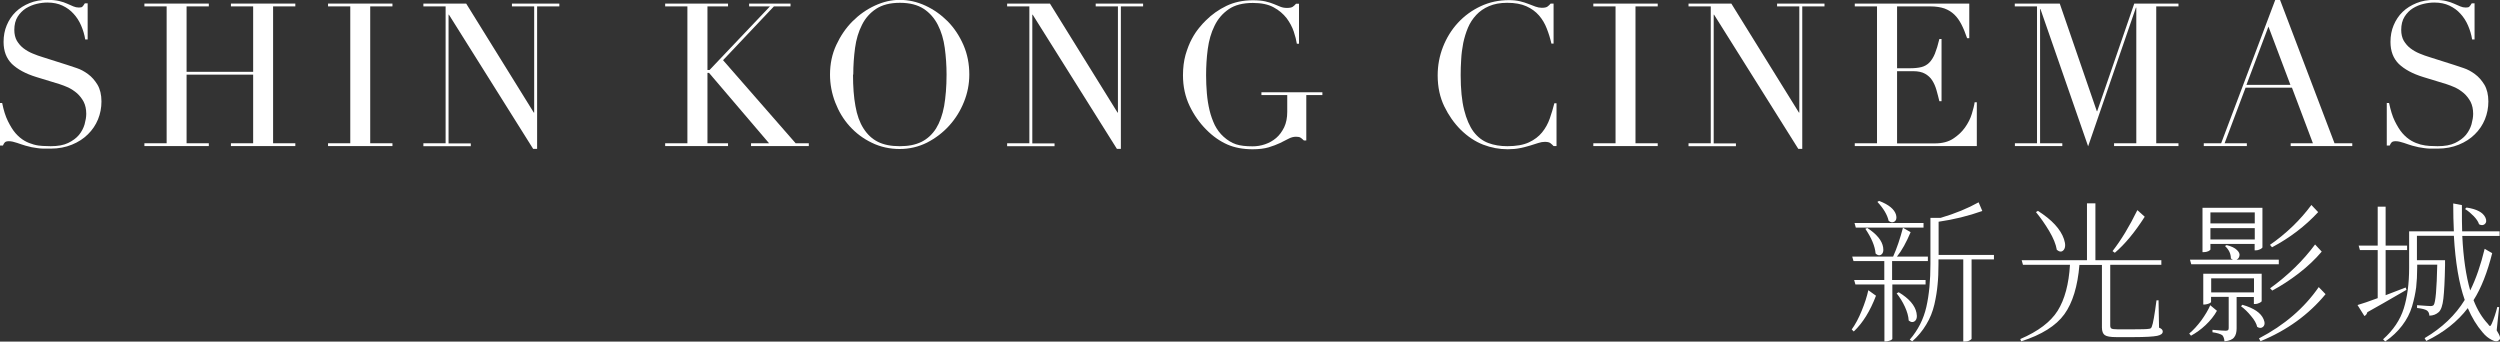 <?xml version="1.0" encoding="UTF-8"?>
<svg id="_圖層_2" data-name="圖層 2" xmlns="http://www.w3.org/2000/svg" viewBox="0 0 195.63 26.73">
  <rect x="0" y="0" width="195.63" height="26.73" fill="#333333" stroke="none"/>
  <defs>
    <style>
      .cls-1 {
        fill: #fff;
      }
    </style>
  </defs>
  <g id="_圖層_1-2" data-name="圖層 1">
    <g>
      <path class="cls-1" d="M0,8.06h.17c.11.56.26,1.04.45,1.42s.38.7.6.95c.22.25.45.44.69.58.24.14.48.23.73.3s.48.1.7.11c.22.01.44.02.63.02.55,0,1.01-.08,1.36-.25.35-.17.64-.38.85-.63.21-.26.35-.53.44-.83.08-.3.13-.57.13-.82,0-.37-.07-.68-.2-.94-.14-.26-.31-.48-.52-.67-.21-.18-.44-.33-.68-.45-.25-.11-.48-.2-.7-.27l-1.8-.55c-.85-.26-1.48-.61-1.92-1.03-.43-.43-.65-1-.65-1.72,0-.47.08-.91.25-1.31.17-.4.4-.75.7-1.04.3-.29.67-.52,1.09-.69.42-.17.88-.25,1.39-.25.37,0,.67.03.92.09.25.06.46.13.63.21.18.08.34.15.48.21.14.06.28.09.43.09.14,0,.23-.02.27-.06.05-.04.11-.13.2-.27h.22v2.83h-.19c-.06-.38-.17-.74-.32-1.09-.15-.35-.35-.66-.59-.92-.24-.27-.53-.48-.87-.64-.34-.16-.73-.24-1.18-.24-.25,0-.53.03-.83.1-.3.07-.58.19-.85.35-.26.17-.48.39-.65.66-.17.27-.26.62-.26,1.03,0,.33.07.62.2.85.14.23.31.43.52.59.21.16.45.3.72.41.27.11.53.21.81.29l1.89.6c.2.06.45.15.75.25.3.1.6.26.88.47.29.21.53.49.74.83.2.34.31.78.31,1.31,0,.49-.09.96-.27,1.4-.18.44-.45.84-.79,1.17-.34.34-.76.61-1.25.81-.49.2-1.04.31-1.66.31-.22,0-.41,0-.58,0-.17,0-.32-.02-.47-.04-.15-.02-.29-.04-.44-.07-.15-.03-.31-.07-.48-.12-.21-.06-.43-.14-.67-.22s-.45-.13-.63-.13c-.16,0-.26.03-.32.09s-.11.15-.15.25h-.23v-3.37Z"/>
      <path class="cls-1" d="M11.3,11.21h1.74V.5h-1.74v-.22h5.04v.22h-1.74v5.12h5.21V.5h-1.74v-.22h5.04v.22h-1.74v10.71h1.74v.22h-5.04v-.22h1.74v-5.37h-5.21v5.37h1.74v.22h-5.04v-.22Z"/>
      <path class="cls-1" d="M25.67,11.21h1.74V.5h-1.74v-.22h5.04v.22h-1.74v10.71h1.74v.22h-5.04v-.22Z"/>
      <path class="cls-1" d="M33.13,11.21h1.74V.5h-1.74v-.22h3.35l5.29,8.53h.03V.5h-1.74v-.22h3.71v.22h-1.74v11.15h-.31l-6.59-10.5h-.03v10.07h1.74v.22h-3.71v-.22Z"/>
      <path class="cls-1" d="M52.05,11.21h1.74V.5h-1.74v-.22h4.92v.22h-1.61v4.98h.16l4.73-4.98h-1.63v-.22h3.24v.22h-1.3l-3.98,4.21,5.68,6.5h1.03v.22h-4.52v-.22h1.41l-4.7-5.51h-.12v5.51h1.61v.22h-4.92v-.22Z"/>
      <path class="cls-1" d="M64.95,5.84c0-.84.16-1.61.49-2.32.33-.71.75-1.33,1.27-1.85.52-.52,1.1-.93,1.75-1.23.65-.3,1.29-.45,1.94-.45.69,0,1.36.15,2.01.45.65.3,1.23.71,1.75,1.23.51.52.92,1.14,1.23,1.85.31.71.46,1.48.46,2.32,0,.73-.14,1.45-.42,2.14-.28.7-.67,1.32-1.16,1.86-.49.54-1.07.98-1.73,1.32-.66.33-1.38.5-2.14.5s-1.51-.16-2.18-.49c-.67-.32-1.24-.75-1.73-1.29-.49-.54-.86-1.16-1.13-1.86-.27-.7-.41-1.43-.41-2.18ZM66.75,5.84c0,.94.06,1.76.19,2.46.12.7.33,1.28.63,1.75s.67.82,1.13,1.05c.46.23,1.03.34,1.71.34s1.23-.11,1.7-.34c.46-.23.84-.58,1.14-1.05.29-.47.5-1.05.63-1.75.12-.7.19-1.52.19-2.46,0-.72-.05-1.42-.14-2.09-.09-.67-.27-1.27-.54-1.8-.27-.53-.64-.95-1.11-1.26-.48-.31-1.09-.47-1.86-.47s-1.38.16-1.86.47c-.47.31-.85.73-1.11,1.26-.27.53-.45,1.13-.54,1.8-.09.67-.14,1.37-.14,2.09Z"/>
      <path class="cls-1" d="M78.81,11.21h1.74V.5h-1.74v-.22h3.35l5.29,8.53h.03V.5h-1.74v-.22h3.71v.22h-1.74v11.15h-.31l-6.59-10.5h-.03v10.07h1.74v.22h-3.71v-.22Z"/>
      <path class="cls-1" d="M103.47,7.44h-1.25v3.55h-.19c-.11-.11-.21-.19-.28-.23-.07-.04-.19-.06-.34-.06-.19,0-.38.05-.57.15-.19.1-.42.21-.67.34-.26.12-.56.24-.9.34-.34.1-.76.15-1.25.15-.74,0-1.4-.12-1.97-.37-.57-.25-1.13-.63-1.66-1.17-.52-.52-.96-1.14-1.3-1.85-.34-.71-.52-1.51-.52-2.4,0-.59.07-1.13.2-1.6.14-.47.3-.89.49-1.24.19-.36.39-.65.59-.89.2-.24.37-.43.51-.56.47-.47,1.01-.85,1.61-1.14.61-.29,1.29-.44,2.07-.44.4,0,.72.03.98.09.26.06.48.13.67.21s.36.15.51.21c.15.06.32.09.51.09.21,0,.36-.03.45-.09.09-.06.17-.14.26-.24h.23v3.13h-.17c-.04-.27-.12-.59-.24-.95s-.31-.71-.56-1.05c-.26-.33-.59-.62-1.02-.85-.42-.23-.96-.34-1.62-.34-.78,0-1.41.16-1.89.49-.48.33-.85.76-1.11,1.3-.27.54-.44,1.15-.53,1.82-.09.68-.13,1.36-.13,2.05,0,.47.02.94.06,1.41s.11.91.21,1.33c.1.42.24.8.41,1.16.18.35.41.66.69.91.31.28.64.48.97.59s.77.16,1.3.16c.32,0,.65-.05.97-.16.32-.11.61-.27.87-.49.26-.22.46-.5.63-.84.16-.34.24-.74.24-1.2v-1.32h-2.02v-.22h4.77v.22Z"/>
      <path class="cls-1" d="M121.8,11.43h-.23c-.07-.08-.16-.16-.25-.23-.09-.07-.24-.1-.44-.1-.16,0-.33.03-.51.09-.18.06-.39.12-.63.2-.23.07-.5.14-.79.2-.29.06-.62.09-.97.09-.66,0-1.3-.12-1.92-.36-.62-.24-1.21-.63-1.76-1.17-.51-.51-.94-1.12-1.28-1.82-.34-.7-.52-1.51-.52-2.43,0-.78.14-1.53.42-2.24.28-.71.67-1.34,1.17-1.88.5-.54,1.09-.97,1.77-1.29.68-.32,1.42-.48,2.22-.48.32,0,.61.03.86.09.25.06.47.13.67.21s.38.15.55.21c.17.06.33.09.49.09.21,0,.36-.03.45-.1s.17-.14.24-.23h.23v3.13h-.17c-.09-.4-.21-.79-.36-1.17-.15-.39-.35-.73-.61-1.03-.26-.3-.59-.54-.99-.72-.4-.18-.9-.27-1.5-.27-.55,0-1.03.09-1.42.26-.4.17-.73.4-1,.69-.27.29-.49.62-.65,1-.16.38-.28.78-.37,1.2-.08.42-.14.85-.16,1.28-.03.43-.04.84-.04,1.23,0,1.1.09,2,.27,2.72.18.72.43,1.29.74,1.71.32.42.7.71,1.15.88.45.17.94.25,1.49.25.7,0,1.26-.1,1.69-.3.43-.2.77-.46,1.03-.78.26-.32.46-.68.6-1.08.14-.4.26-.8.36-1.2h.17v3.33Z"/>
      <path class="cls-1" d="M124.68,11.21h1.74V.5h-1.74v-.22h5.04v.22h-1.74v10.71h1.74v.22h-5.04v-.22Z"/>
      <path class="cls-1" d="M132.13,11.21h1.74V.5h-1.74v-.22h3.35l5.29,8.53h.03V.5h-1.74v-.22h3.71v.22h-1.74v11.15h-.31l-6.59-10.5h-.03v10.07h1.74v.22h-3.71v-.22Z"/>
      <path class="cls-1" d="M145.14,11.21h1.74V.5h-1.74v-.22h8.96v2.71h-.17c-.14-.41-.28-.76-.44-1.07-.16-.31-.34-.57-.56-.78-.22-.21-.48-.37-.78-.48-.3-.1-.67-.16-1.1-.16h-2.6v4.84h1.02c.34,0,.64-.03.88-.09.24-.06.45-.18.62-.35s.32-.41.44-.7c.12-.3.24-.68.35-1.15h.17v4.87h-.17c-.07-.3-.15-.59-.23-.88-.08-.28-.19-.53-.33-.75-.14-.22-.33-.39-.56-.52-.23-.13-.54-.2-.92-.2h-1.27v5.65h2.96c.57,0,1.05-.12,1.43-.37.38-.25.69-.54.93-.88.24-.34.42-.69.53-1.06.11-.37.19-.67.22-.91h.17v3.43h-9.55v-.22Z"/>
      <path class="cls-1" d="M157.66,11.21h1.74V.5h-1.74v-.22h3.52l2.9,8.42h.03l2.9-8.42h3.46v.22h-1.74v10.71h1.74v.22h-5.04v-.22h1.74V.6h-.03l-3.74,10.85-3.73-10.74h-.03v10.5h1.74v.22h-3.71v-.22Z"/>
      <path class="cls-1" d="M172.43,11.21h1.38l4.23-11.21h.38l4.26,11.21h1.39v.22h-4.82v-.22h1.74l-1.64-4.35h-3.63l-1.64,4.35h1.74v.22h-3.37v-.22ZM177.51,2.08l-1.72,4.56h3.44l-1.72-4.56Z"/>
      <path class="cls-1" d="M186.78,8.06h.17c.12.56.26,1.04.45,1.42s.38.7.6.95c.22.25.45.44.69.58.24.14.48.23.73.3.25.06.48.1.7.11.22.01.44.02.63.02.55,0,1.01-.08,1.36-.25.35-.17.64-.38.85-.63.21-.26.35-.53.44-.83.08-.3.13-.57.13-.82,0-.37-.07-.68-.2-.94-.14-.26-.31-.48-.52-.67-.21-.18-.44-.33-.68-.45-.25-.11-.48-.2-.7-.27l-1.8-.55c-.85-.26-1.48-.61-1.92-1.03-.43-.43-.65-1-.65-1.72,0-.47.08-.91.25-1.31.17-.4.4-.75.7-1.04.3-.29.67-.52,1.09-.69.42-.17.88-.25,1.39-.25.37,0,.67.03.92.09.25.06.46.13.63.21.18.08.34.15.48.21.14.06.28.09.43.09.14,0,.23-.02.27-.06.05-.04.11-.13.2-.27h.22v2.83h-.19c-.06-.38-.17-.74-.32-1.09-.15-.35-.35-.66-.59-.92-.24-.27-.53-.48-.87-.64-.34-.16-.73-.24-1.18-.24-.25,0-.53.03-.83.1-.3.07-.59.19-.85.35s-.48.39-.65.66c-.17.27-.26.62-.26,1.03,0,.33.07.62.2.85.14.23.31.43.52.59.21.16.45.3.72.41.27.11.53.21.81.29l1.89.6c.2.06.45.15.75.25.3.1.6.26.88.47.29.21.53.49.74.83.2.34.31.78.31,1.31,0,.49-.09.96-.27,1.4-.18.44-.45.84-.79,1.17-.34.34-.76.61-1.25.81-.49.2-1.04.31-1.66.31-.22,0-.41,0-.58,0-.17,0-.32-.02-.47-.04-.15-.02-.29-.04-.44-.07-.15-.03-.31-.07-.49-.12-.21-.06-.43-.14-.67-.22s-.45-.13-.63-.13c-.16,0-.26.03-.32.09-.06.06-.11.15-.15.25h-.23v-3.37Z"/>
      <path class="cls-1" d="M145.06,25.94l-.16-.16c.29-.4.55-.89.78-1.46.24-.58.41-1.11.52-1.61l.6.43c-.46,1.21-1.04,2.14-1.74,2.8ZM150.7,22.26h-2.62v4.26s-.02.04-.07.07c-.04.03-.1.06-.19.08-.09.03-.18.05-.28.05h-.08v-4.46h-2.27l-.1-.35h2.36v-1.48h-2.41l-.1-.35h3.2c.3-.67.55-1.42.77-2.26l.6.35c-.34.8-.69,1.44-1.07,1.91h2.42v.35h-2.8v1.48h2.62v.35ZM150.52,17.81h-5.3l-.1-.36h5.4v.36ZM145.96,17.91l.16-.07c.74.48,1.16.99,1.24,1.52.05.3-.02.5-.19.59-.13.06-.26.02-.4-.11-.05-.58-.32-1.22-.8-1.93ZM146.91,15.8l.13-.08c.76.29,1.2.65,1.33,1.09.07.26.02.44-.14.54-.14.08-.28.06-.44-.07-.11-.48-.4-.97-.88-1.48ZM148.42,22.95l.16-.08c.81.49,1.27,1.02,1.39,1.61.07.34.01.57-.18.68-.13.08-.27.05-.43-.08-.02-.33-.12-.69-.3-1.08-.18-.39-.4-.74-.64-1.04ZM156.03,19.95v.35h-1.75v6.22s-.07.08-.18.13c-.1.06-.23.08-.37.08h-.1v-6.43h-1.94v.36c0,.6-.02,1.14-.07,1.61-.04.46-.12.98-.25,1.55-.13.56-.34,1.09-.64,1.58-.29.49-.65.92-1.09,1.31l-.2-.13c.65-.75,1.08-1.6,1.3-2.56.22-.96.32-2.08.32-3.35v-3.62h.79c1.15-.34,2.14-.75,2.98-1.22l.29.68c-1.1.39-2.24.67-3.42.84v2.6h4.34Z"/>
      <path class="cls-1" d="M168.91,23.52l.04,2.12c.19.07.29.17.29.3,0,.17-.15.28-.44.34-.29.06-.9.1-1.85.1h-1.34c-.46,0-.76-.05-.91-.16-.14-.1-.22-.3-.22-.59v-4.9h-1.76c-.14,1.67-.53,2.96-1.18,3.86-.65.9-1.78,1.61-3.38,2.12l-.07-.18c1.4-.6,2.38-1.34,2.93-2.22.55-.88.87-2.08.96-3.59h-3.68l-.1-.36h5.11v-4.45h.66v4.45h5.16v.36h-4v4.75c0,.12.03.2.1.24.07.04.23.06.47.06h1.24c.65,0,1.06-.01,1.22-.04.12,0,.2-.07.23-.19.09-.21.21-.89.36-2.04h.18ZM159.31,16.6l.16-.1c1.1.7,1.78,1.44,2.04,2.21.14.42.12.72-.06.89-.14.13-.3.11-.5-.05-.07-.43-.27-.92-.59-1.46-.32-.54-.67-1.04-1.04-1.49ZM167.25,16.44l.58.52c-.78,1.22-1.56,2.16-2.34,2.82l-.18-.13c.67-.86,1.32-1.93,1.94-3.2Z"/>
      <path class="cls-1" d="M172.95,23.88l.53.44c-.22.4-.52.77-.89,1.12-.36.34-.74.61-1.14.83l-.14-.17c.33-.27.64-.62.95-1.03.3-.42.54-.82.7-1.19ZM178.35,20.68h-6.88l-.1-.36h3.36c-.08-.04-.13-.07-.16-.1,0-.36-.15-.68-.46-.97l.13-.07c.37.09.64.22.8.38.17.16.24.31.2.46-.02.14-.1.24-.23.3h3.31v.36ZM172.97,19.1v.43s-.06.08-.17.13c-.11.05-.23.07-.35.07h-.1v-3.47h4.69v3.11s-.07.09-.19.14c-.12.06-.23.08-.32.08h-.1v-.5h-3.47ZM176.38,23.24h-1.36v2.45c0,.3-.06.54-.19.7-.12.17-.37.28-.76.32-.02-.21-.07-.37-.17-.48-.15-.1-.41-.18-.77-.23v-.19c.57.05.92.07,1.04.07.09,0,.15-.02.18-.05.03-.02.05-.08.05-.16v-2.44h-1.38v.41s-.03.04-.08.07c-.05.03-.12.06-.2.08-.08.02-.16.04-.23.04h-.1v-2.41h4.57v2.16s-.07.08-.19.13c-.12.06-.23.08-.32.08h-.1v-.56ZM176.44,16.62h-3.47v.86h3.47v-.86ZM172.97,18.74h3.47v-.89h-3.47v.89ZM173.03,21.78v1.1h3.35v-1.1h-3.35ZM175.36,23.97l.11-.12c.9.26,1.45.63,1.66,1.13.12.28.1.48-.06.61-.13.1-.28.09-.44-.01-.06-.26-.22-.55-.48-.85-.25-.31-.51-.56-.78-.76ZM181.45,22.47l.53.55c-1.32,1.6-3.02,2.83-5.09,3.68l-.12-.22c1.98-1.03,3.54-2.37,4.68-4.02ZM180.87,16.04l.53.56c-1.02,1.1-2.23,2.02-3.61,2.75l-.16-.19c1.28-.89,2.36-1.93,3.24-3.12ZM177.81,22.74l-.17-.18c1.41-1.02,2.58-2.16,3.52-3.43l.52.56c-.51.6-1.11,1.17-1.8,1.7-.69.53-1.38.98-2.06,1.34Z"/>
      <path class="cls-1" d="M188.25,22.5l.06.18c-1.39.81-2.41,1.39-3.06,1.75-.04.15-.12.25-.23.3l-.54-.86c.35-.1.88-.28,1.58-.54v-3.76h-1.39l-.1-.35h1.49v-3.05h.62v3.05h1.68v.35h-1.68v3.53c.57-.22,1.09-.42,1.56-.6ZM195.56,24.05l-.19,1.8c.14.23.23.4.25.5.03.11.02.2-.05.25-.13.14-.32.14-.58,0-.26-.13-.5-.32-.72-.59-.46-.53-.84-1.16-1.16-1.9-.81,1.06-1.89,1.91-3.25,2.57l-.13-.22c1.36-.8,2.41-1.8,3.14-2.99-.45-1.27-.73-2.94-.85-5.02h-2.89v1.91h2.2v.41c-.02,1.19-.07,2.06-.13,2.59-.06.54-.18.89-.36,1.06-.2.18-.45.28-.74.28,0-.17-.06-.3-.18-.4-.14-.09-.4-.16-.78-.2v-.22c.62.05.98.07,1.07.07.1,0,.18-.03.23-.08.15-.2.24-1.25.28-3.16h-1.57v.24c0,.57-.03,1.08-.08,1.54-.06.45-.16.94-.32,1.48-.16.54-.42,1.04-.78,1.51-.35.46-.79.88-1.32,1.24l-.17-.17c.8-.71,1.34-1.52,1.62-2.41.28-.9.42-1.96.42-3.17v-2.87h3.5c-.03-.63-.05-1.36-.05-2.18l.68.13c0,.98,0,1.67.02,2.05h2.93v.36h-2.92c.08,1.7.29,3.13.62,4.27.46-.93.83-2.02,1.13-3.26l.59.34c-.38,1.51-.86,2.74-1.46,3.68.3.77.68,1.38,1.12,1.85.07.11.13.17.17.17.04,0,.09-.07.14-.19.17-.39.31-.82.43-1.3l.16.02ZM192.89,16.36l.12-.12c.8.12,1.29.38,1.48.79.1.22.08.4-.07.52-.12.09-.26.09-.43,0-.06-.2-.2-.41-.42-.64-.22-.22-.44-.41-.67-.55Z"/>
    </g>
  </g>
</svg>